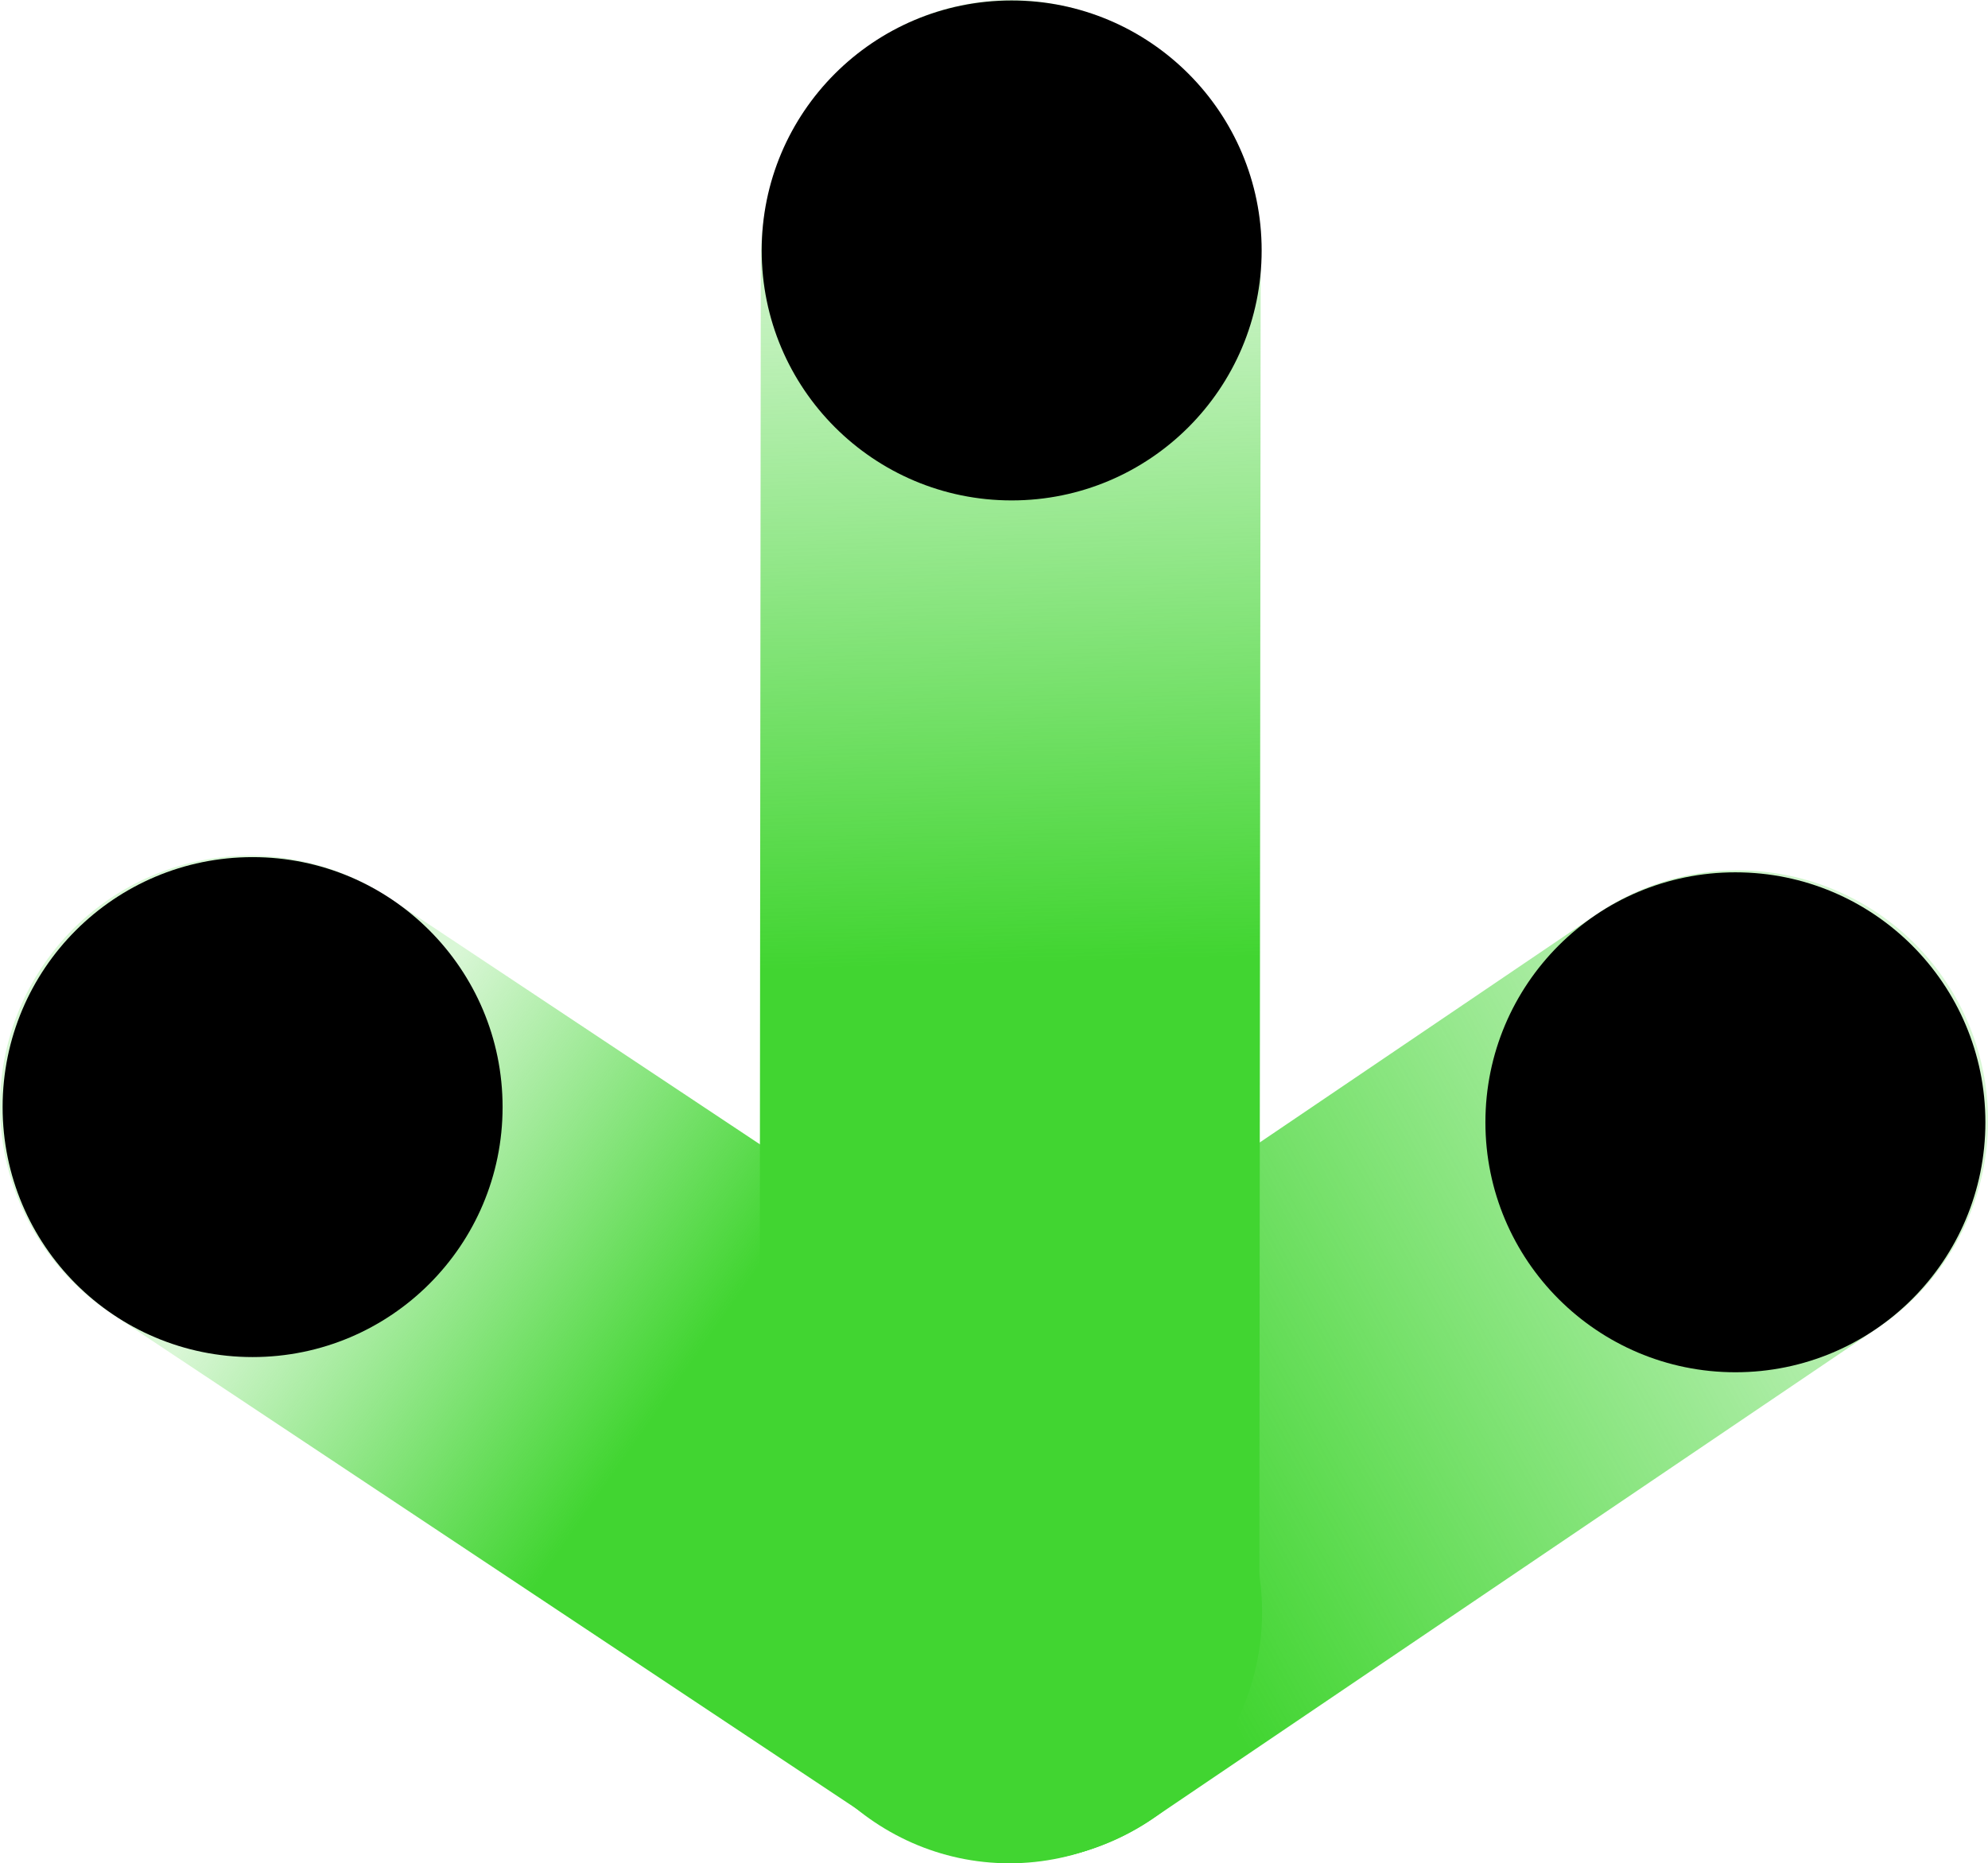 <svg xmlns="http://www.w3.org/2000/svg" xmlns:xlink="http://www.w3.org/1999/xlink" viewBox="0 0 205.41 192.54"><defs><style>.cls-1{fill:url(#未命名的渐变_70);}.cls-2{fill:url(#未命名的渐变_72);}.cls-3{fill:url(#未命名的渐变_141);}</style><linearGradient id="未命名的渐变_70" x1="-142.1" y1="-1344.92" x2="-283.59" y2="-1358.85" gradientTransform="matrix(0.83, -0.56, 0.56, 0.83, 1073.47, 1143.78)" gradientUnits="userSpaceOnUse"><stop offset="0.02" stop-color="#41d531" stop-opacity="0.2"/><stop offset="0.7" stop-color="#41d531"/></linearGradient><linearGradient id="未命名的渐变_72" x1="1683.27" y1="-109.63" x2="1575.62" y2="-107.72" gradientTransform="matrix(-0.83, -0.56, -0.56, 0.83, 1360.23, 1143.78)" gradientUnits="userSpaceOnUse"><stop offset="0.11" stop-color="#41d531" stop-opacity="0.2"/><stop offset="0.52" stop-color="#41d531"/></linearGradient><linearGradient id="未命名的渐变_141" x1="-424" y1="-4114.69" x2="-616.4" y2="-4109.27" gradientTransform="translate(4216.06 -434.12) rotate(-90)" gradientUnits="userSpaceOnUse"><stop offset="0.16" stop-color="#41d531" stop-opacity="0.2"/><stop offset="0.57" stop-color="#41d531"/></linearGradient></defs><title>资源 55</title><g id="图层_2" data-name="图层 2"><g id="图层_1-2" data-name="图层 1"><path class="cls-1" d="M194,137.23,119,188a25.81,25.81,0,0,1-35.84-7h0a25.83,25.83,0,0,1,7-35.85l75-50.8a25.81,25.81,0,0,1,35.84,7h0A25.83,25.83,0,0,1,194,137.23Z"/><circle cx="179.31" cy="115.97" r="25.83"/><path class="cls-2" d="M11.4,135.67,90.14,188A25.83,25.83,0,0,0,126,181h0a25.83,25.83,0,0,0-7-35.85L40.26,92.82a25.84,25.84,0,0,0-35.85,7h0A25.83,25.83,0,0,0,11.4,135.67Z"/><circle cx="26.1" cy="114.4" r="25.83"/><path class="cls-3" d="M130.26,26.93l-.14,138.67c0,14.88-11.56,26.94-25.82,26.94h0c-14.27,0-25.83-12.06-25.83-26.94l.14-138.67C78.61,12.06,90.17,0,104.43,0h0C118.7,0,130.26,12.06,130.26,26.93Z"/><circle cx="104.53" cy="25.88" r="25.83"/></g></g></svg>